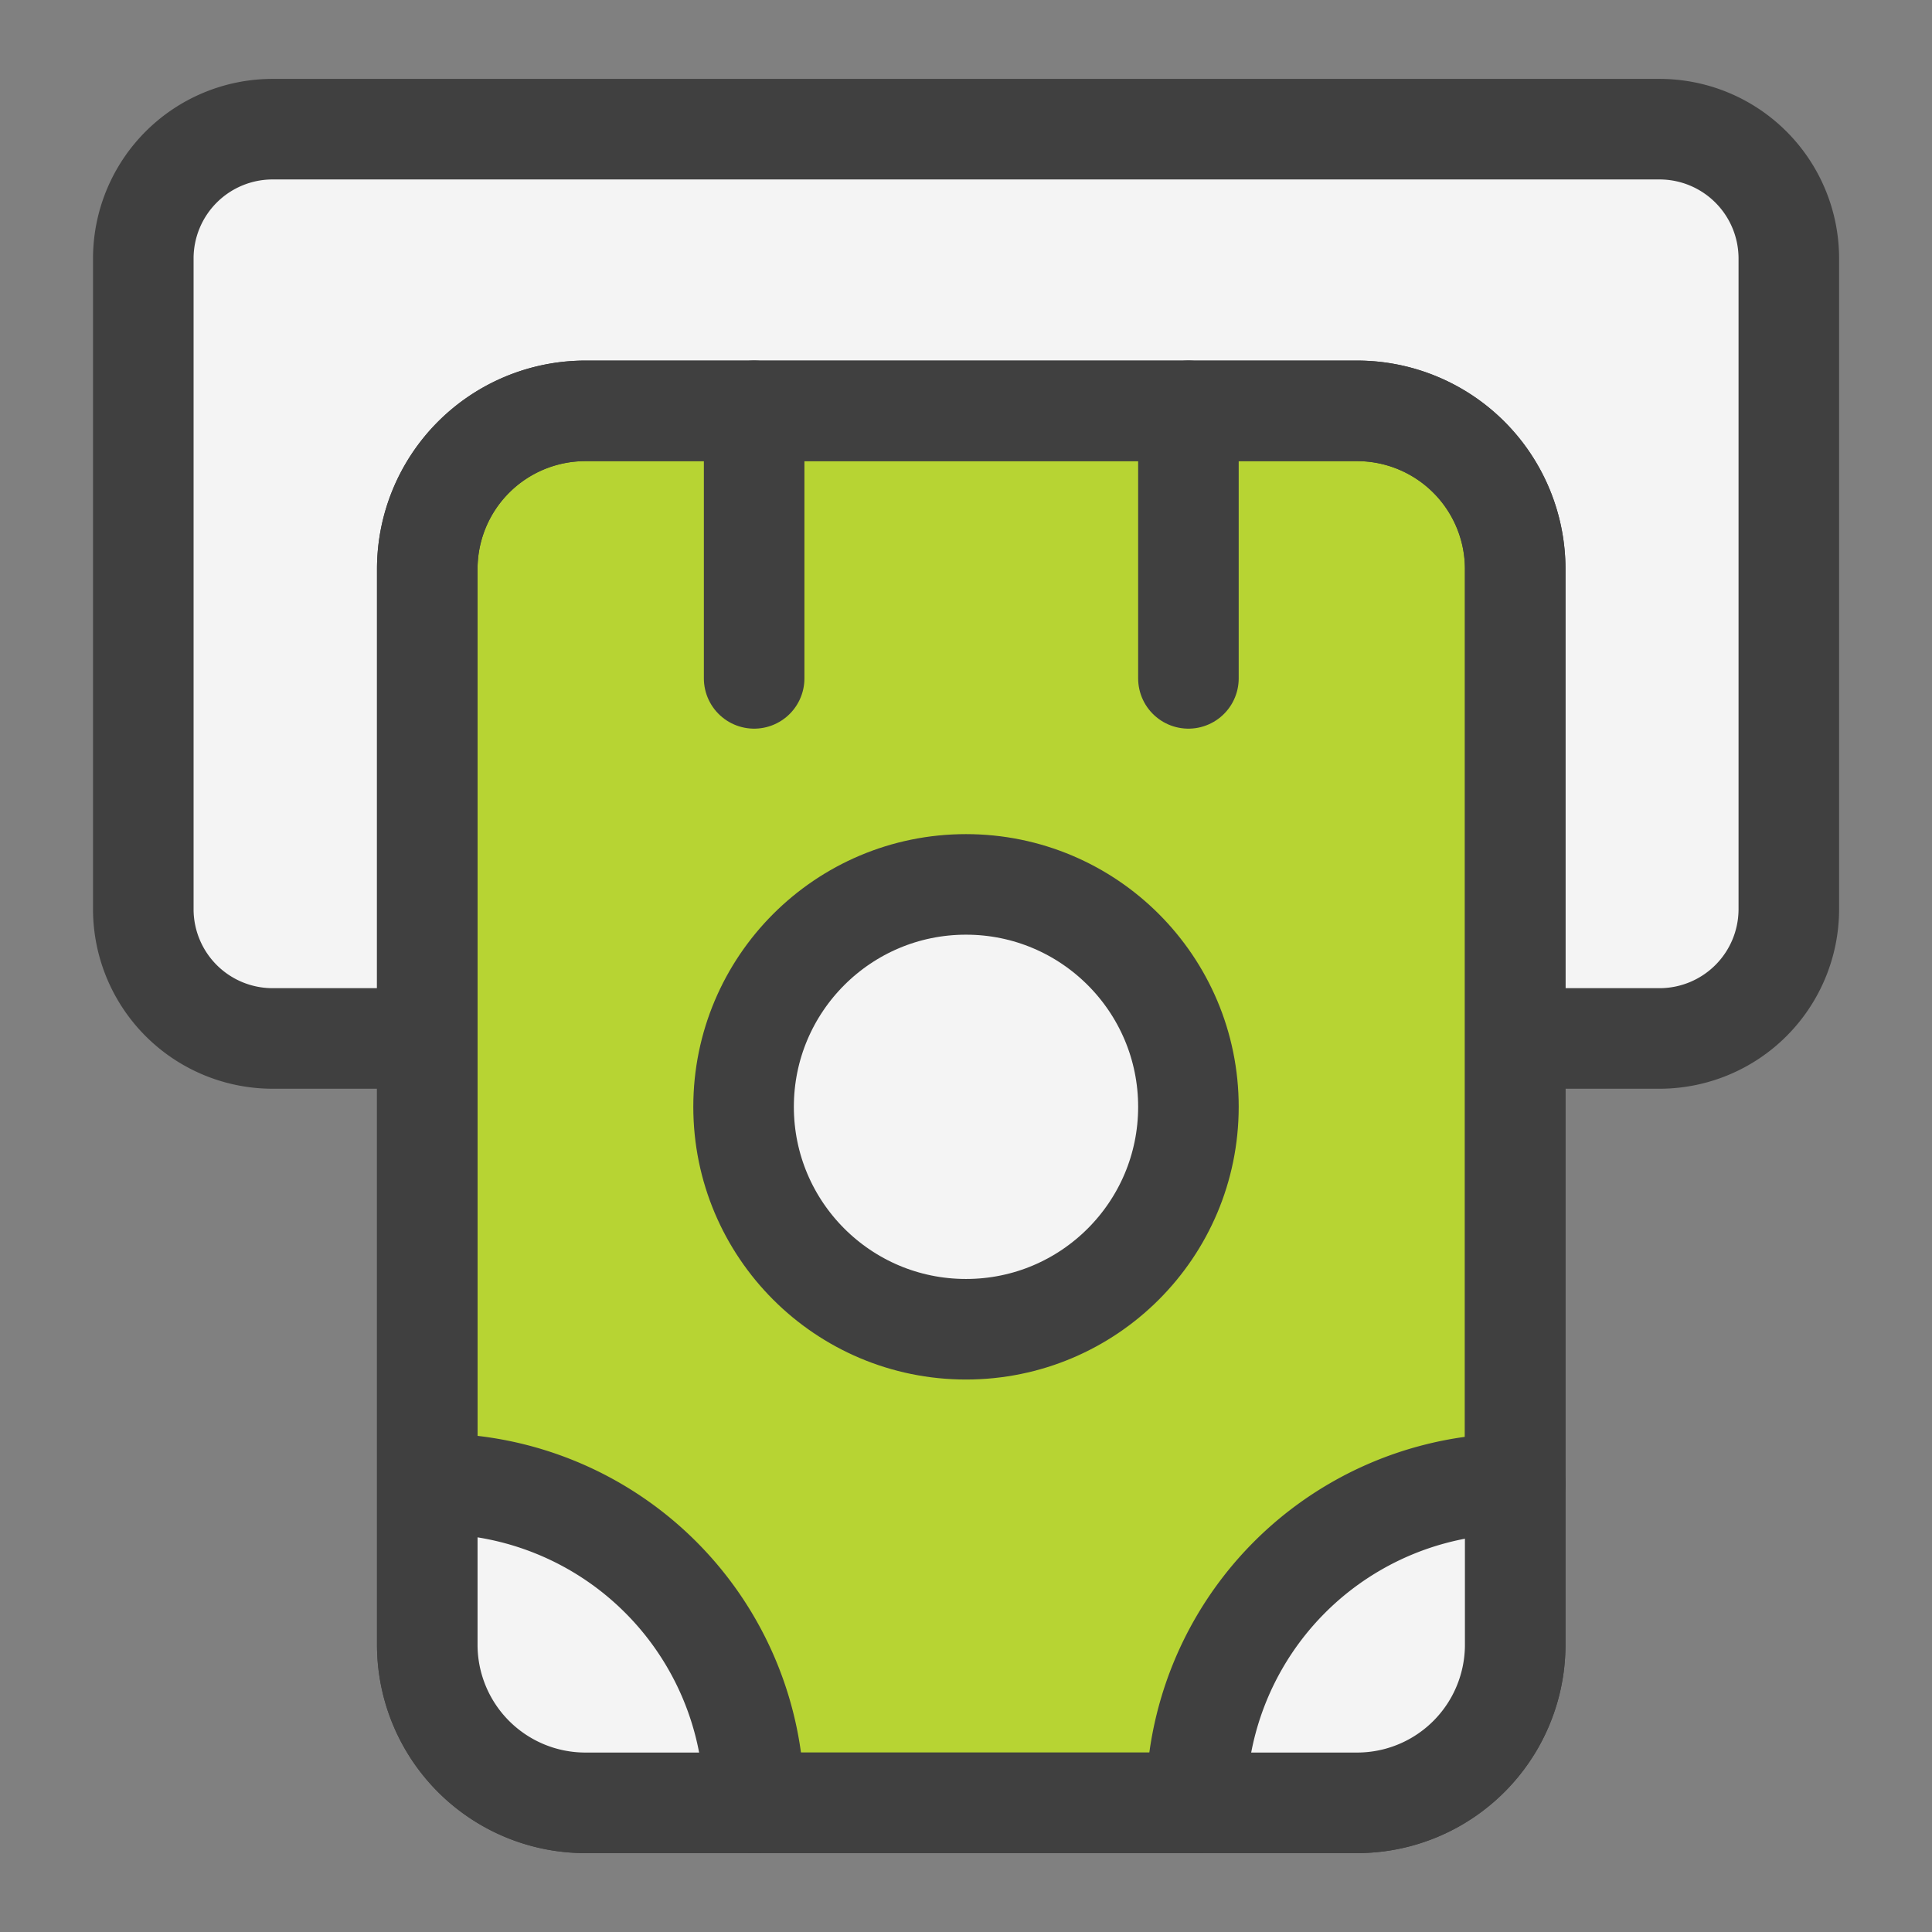 <svg xmlns="http://www.w3.org/2000/svg" xmlns:xlink="http://www.w3.org/1999/xlink" width="64" height="64" viewBox="0 0 64 64"><rect x="0" y="0" width="64" height="64" fill="#808080" stroke="none"/><defs><style>.a,.d{fill:none;}.b{clip-path:url(#a);}.c{fill:#f4f4f4;}.d{stroke:#404040;stroke-linecap:round;stroke-linejoin:round;stroke-width:3.331px;}.e{fill:#b7d433;}</style><clipPath id="a"><rect class="a" width="64" height="64"/></clipPath></defs><rect class="a" width="64" height="64"/><g class="b"><path class="c" d="M50.2,34.4h4.785a4.284,4.284,0,0,0,4.272-4.271V8.55a4.284,4.284,0,0,0-4.272-4.271H9.018A4.284,4.284,0,0,0,4.747,8.55V30.133A4.284,4.284,0,0,0,9.018,34.4h4.419"/><path class="d" d="M50.2,34.4h4.785a4.284,4.284,0,0,0,4.272-4.271V8.55a4.284,4.284,0,0,0-4.272-4.271H9.018A4.284,4.284,0,0,0,4.747,8.55V30.133A4.284,4.284,0,0,0,9.018,34.4h4.419"/><path class="e" d="M14.154,54.481V18.849a5.254,5.254,0,0,1,5.239-5.239H44.958A5.253,5.253,0,0,1,50.2,18.849V54.481a5.253,5.253,0,0,1-5.238,5.239H19.393a5.254,5.254,0,0,1-5.239-5.239"/><path class="d" d="M5.239,0H30.8a5.239,5.239,0,0,1,5.239,5.239V40.873A5.238,5.238,0,0,1,30.8,46.111H5.238A5.238,5.238,0,0,1,0,40.873V5.239A5.239,5.239,0,0,1,5.239,0Z" transform="translate(14.154 13.61)"/><path class="c" d="M14.41,56.687s-3.581-7.354,1.349-7.538,14.255,11.646,5.286,10.572-6.635-3.034-6.635-3.034"/><path class="c" d="M40.585,60.336s-2.558-4.957,2.785-8.688,7.184-.661,7.005,1.086-2.339,8.656-9.79,7.6"/><path class="d" d="M39.625,59.721A10.571,10.571,0,0,1,50.2,49.149"/><path class="d" d="M24.982,59.721A10.572,10.572,0,0,0,14.41,49.149"/><line class="d" y2="8.863" transform="translate(24.982 13.609)"/><line class="d" y2="8.863" transform="translate(39.368 13.609)"/><path class="d" d="M5.239,0H30.8a5.239,5.239,0,0,1,5.239,5.239V40.873A5.238,5.238,0,0,1,30.8,46.111H5.238A5.238,5.238,0,0,1,0,40.873V5.239A5.239,5.239,0,0,1,5.239,0Z" transform="translate(14.154 13.61)"/><path class="c" d="M39.368,36.665A7.368,7.368,0,1,1,32,29.3a7.368,7.368,0,0,1,7.368,7.368"/><circle class="d" cx="7.368" cy="7.368" r="7.368" transform="translate(24.632 29.297)"/></g></svg>